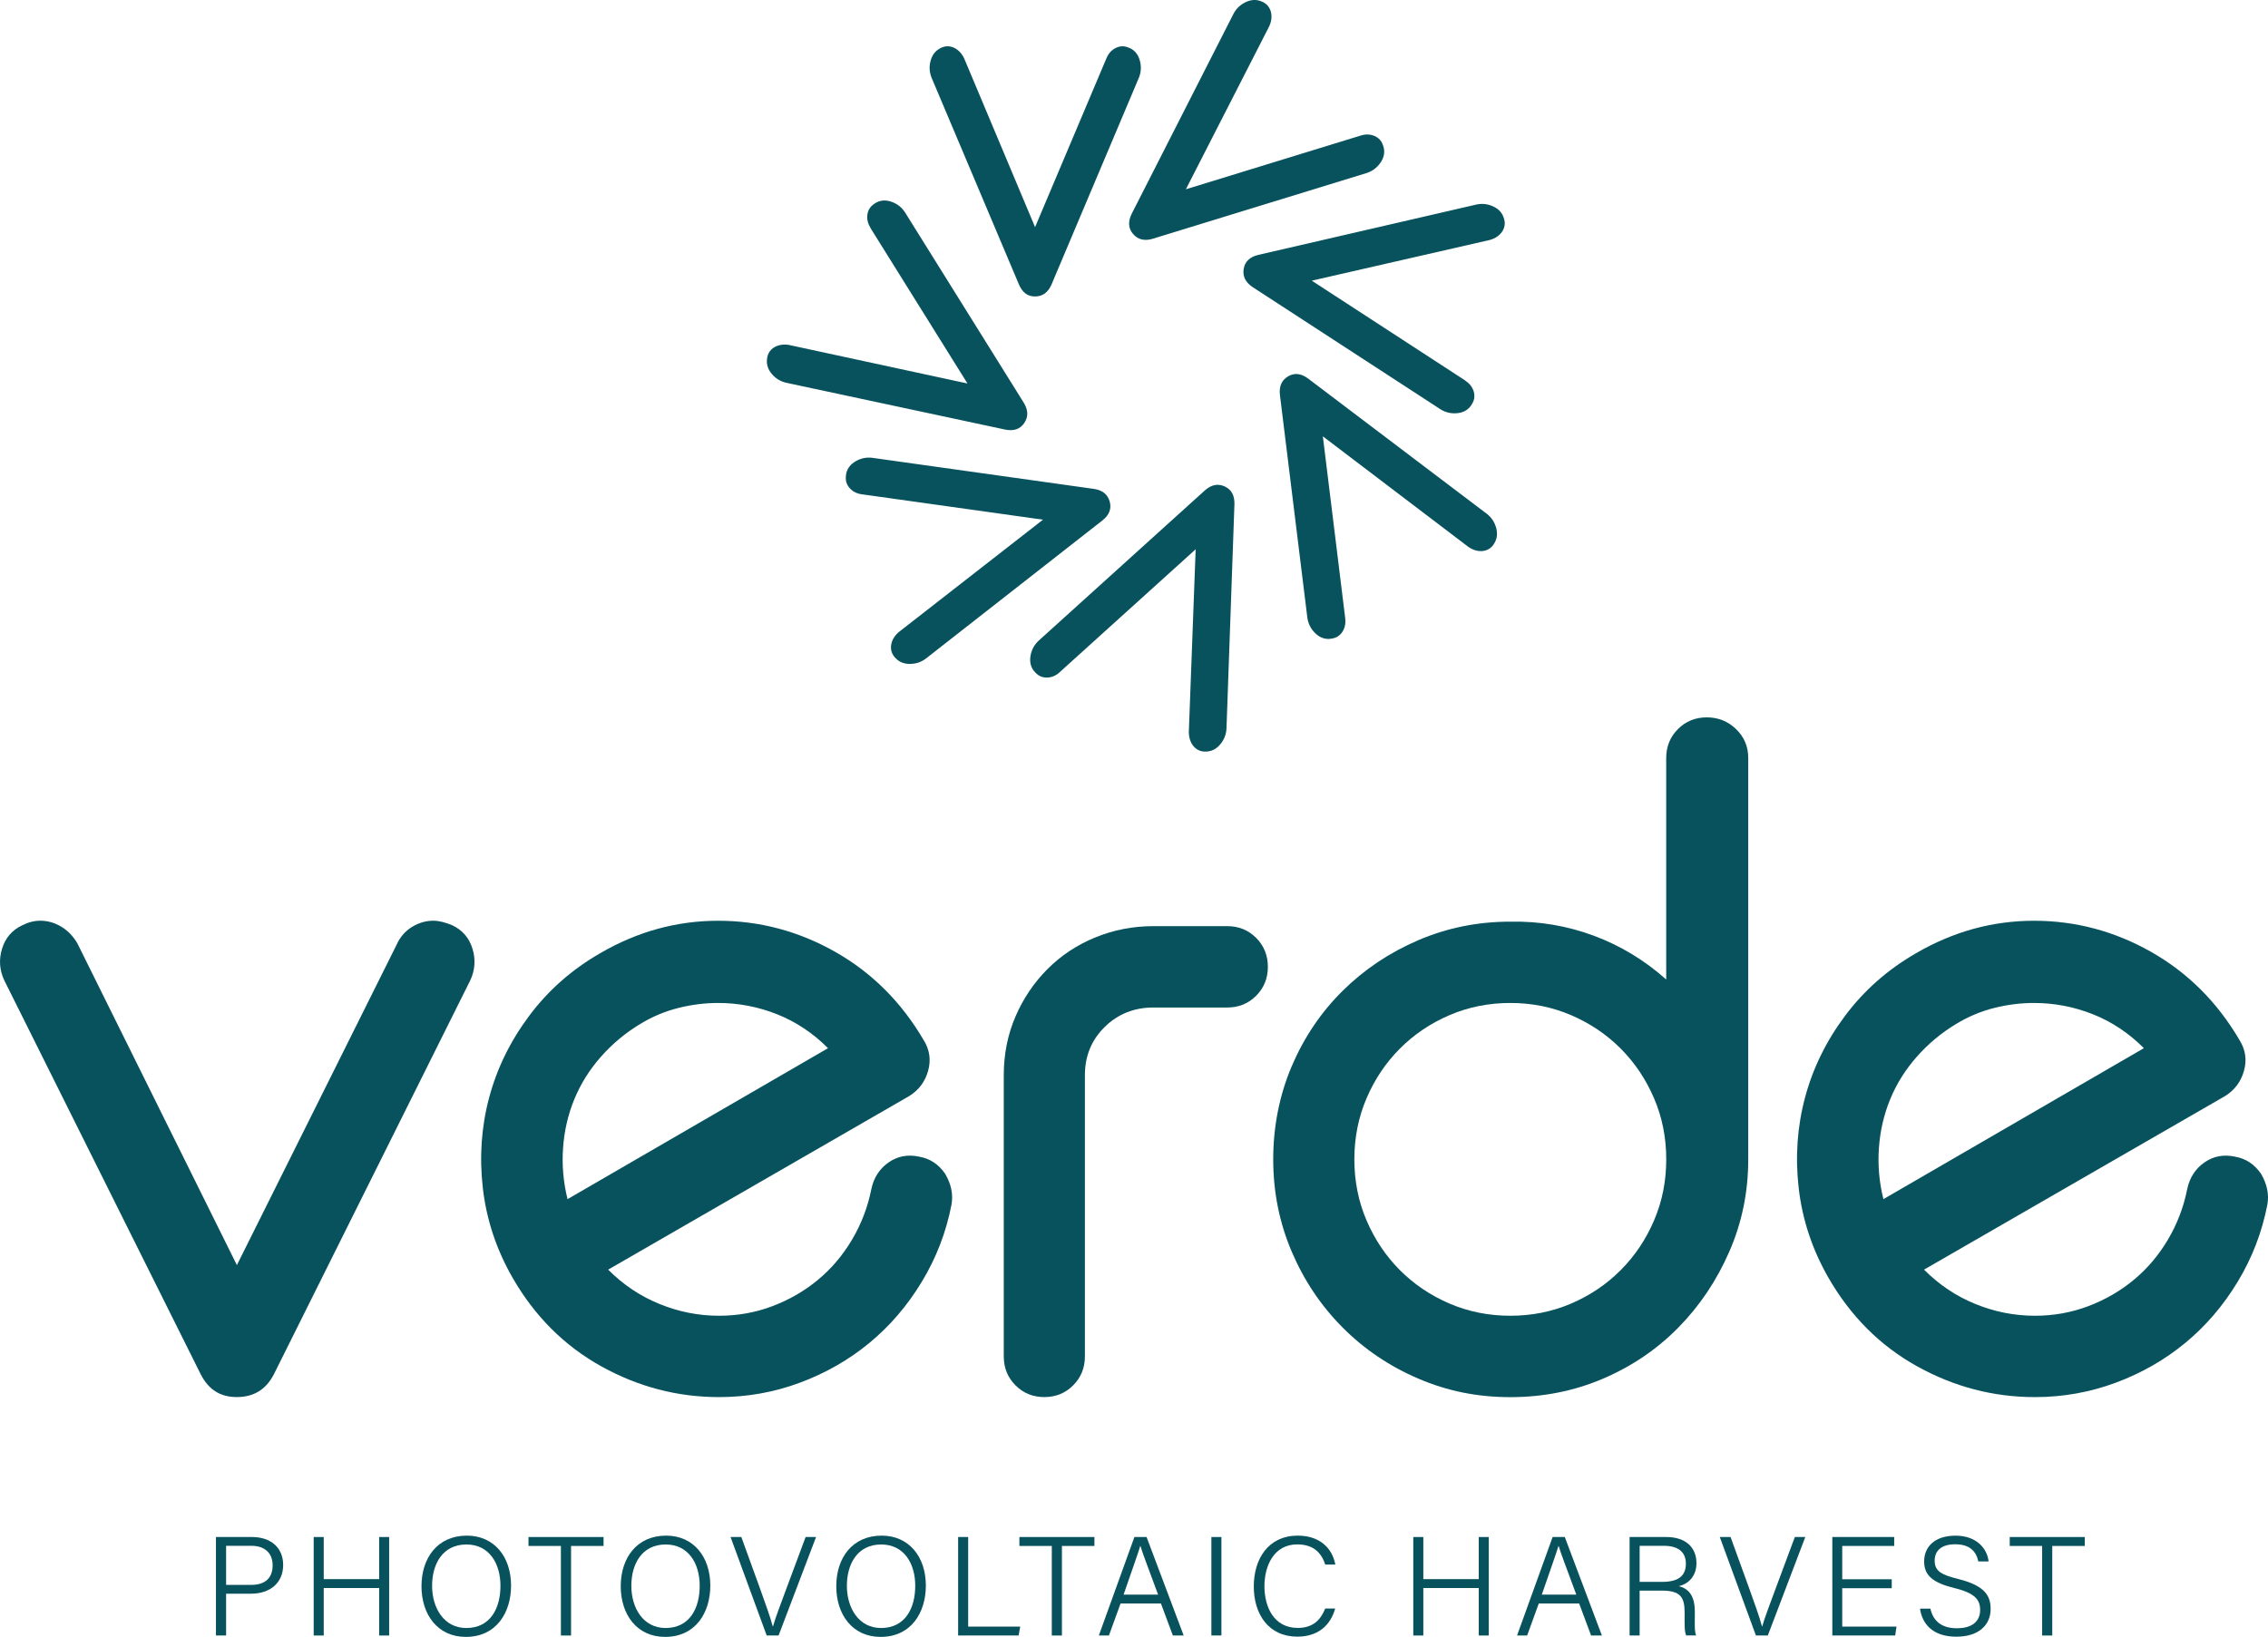 <svg xmlns="http://www.w3.org/2000/svg" id="Ebene_1" viewBox="0 0 555.7 401.19"><defs><style>.cls-1{fill:#08525e;}</style></defs><path class="cls-1" d="M97.33,231.2c.88-1.77,2.13-3.14,3.75-4.1,1.62-.96,3.31-1.44,5.08-1.44,1.33,0,2.87,.37,4.64,1.11,2.5,1.18,4.16,3.1,4.97,5.76,.81,2.66,.62,5.24-.55,7.75l-48.14,96.59c-1.91,3.69-4.93,5.54-9.05,5.54s-6.92-1.85-8.83-5.54L1.05,240.28c-1.18-2.51-1.36-5.1-.55-7.75,.81-2.66,2.46-4.58,4.97-5.76,1.47-.74,2.94-1.11,4.42-1.11,1.77,0,3.46,.48,5.08,1.44,1.62,.96,2.94,2.33,3.98,4.1l39.09,78.87,39.31-78.87Z"></path><path class="cls-1" d="M156.95,250.92c-3.68,2.21-6.92,4.91-9.72,8.09-2.8,3.18-4.97,6.65-6.51,10.41-1.55,3.77-2.47,7.75-2.76,11.96-.3,4.21,.07,8.38,1.1,12.52l63.82-37c-3.68-3.69-7.84-6.46-12.48-8.31-4.64-1.84-9.46-2.77-14.46-2.77-3.24,0-6.48,.41-9.72,1.22-3.24,.81-6.33,2.1-9.27,3.88m68.24,32.57c2.65,.44,4.78,1.85,6.4,4.21,1.47,2.51,1.99,5.02,1.55,7.53-1.32,6.79-3.75,13.11-7.29,18.94-3.53,5.84-7.81,10.82-12.81,14.95-5.01,4.14-10.68,7.39-17,9.75-6.33,2.36-12.96,3.55-19.87,3.55-10.16,0-19.76-2.51-28.82-7.53-9.05-5.02-16.31-12.26-21.75-21.71-3.98-6.94-6.4-14.25-7.29-21.93-.88-7.68-.37-15.1,1.55-22.27,1.91-7.16,5.19-13.85,9.83-20.05,4.64-6.2,10.41-11.3,17.34-15.29,9.13-5.32,18.77-7.97,28.93-7.97s19.73,2.55,28.71,7.64c8.98,5.1,16.19,12.3,21.64,21.6,1.47,2.36,1.84,4.87,1.1,7.53-.74,2.66-2.28,4.73-4.64,6.2l-73.76,42.54c3.68,3.69,7.87,6.5,12.59,8.42,4.71,1.92,9.57,2.88,14.57,2.88,4.56,0,8.9-.77,13.03-2.33,4.12-1.55,7.84-3.69,11.15-6.42,3.31-2.73,6.11-6.02,8.39-9.86,2.28-3.84,3.87-7.97,4.75-12.41,.59-2.8,1.99-4.99,4.2-6.54s4.71-2.03,7.51-1.44"></path><path class="cls-1" d="M300.71,226.99c2.79,0,5.15,.96,7.07,2.88,1.91,1.92,2.87,4.29,2.87,7.09s-.96,5.17-2.87,7.09c-1.91,1.92-4.27,2.88-7.07,2.88h-18.11c-4.71,0-8.69,1.59-11.92,4.76-3.24,3.18-4.86,7.13-4.86,11.85v68.9c0,2.81-.96,5.17-2.87,7.09-1.91,1.92-4.27,2.88-7.07,2.88s-5.16-.96-7.07-2.88c-1.91-1.92-2.87-4.28-2.87-7.09v-68.9c0-5.17,.96-9.97,2.87-14.4,1.91-4.43,4.53-8.31,7.84-11.63,3.31-3.32,7.21-5.91,11.7-7.75,4.49-1.84,9.24-2.77,14.24-2.77h18.11Z"></path><path class="cls-1" d="M370.05,322.48c5.3,0,10.27-1,14.91-2.99,4.64-1.99,8.68-4.72,12.15-8.2,3.46-3.47,6.18-7.53,8.17-12.19,1.99-4.65,2.98-9.64,2.98-14.95s-.99-10.3-2.98-14.95c-1.99-4.65-4.71-8.71-8.17-12.19-3.46-3.47-7.51-6.2-12.15-8.2-4.64-1.99-9.61-2.99-14.91-2.99s-10.27,1-14.91,2.99c-4.64,1.99-8.69,4.73-12.15,8.2-3.46,3.47-6.18,7.53-8.17,12.19-1.99,4.65-2.98,9.64-2.98,14.95s.99,10.3,2.98,14.95c1.99,4.65,4.71,8.72,8.17,12.19,3.46,3.47,7.51,6.2,12.15,8.2,4.64,1.99,9.61,2.99,14.91,2.99m38.2-136.69c0-2.8,.95-5.17,2.87-7.09,1.91-1.92,4.27-2.88,7.07-2.88s5.19,.96,7.18,2.88c1.99,1.92,2.98,4.29,2.98,7.09v98.37c0,7.98-1.54,15.51-4.64,22.6-3.09,7.09-7.25,13.29-12.48,18.61-5.23,5.32-11.37,9.49-18.44,12.52-7.07,3.03-14.65,4.54-22.75,4.54s-15.46-1.51-22.52-4.54c-7.07-3.02-13.25-7.2-18.55-12.52-5.3-5.32-9.46-11.52-12.48-18.61-3.02-7.09-4.53-14.62-4.53-22.6s1.51-15.73,4.53-22.82c3.02-7.09,7.18-13.25,12.48-18.5,5.3-5.24,11.48-9.38,18.55-12.41,7.07-3.03,14.57-4.54,22.52-4.54,7.07-.14,13.87,1,20.43,3.43,6.55,2.44,12.48,6.02,17.78,10.75v-54.28Z"></path><path class="cls-1" d="M479.36,250.92c-3.68,2.21-6.92,4.91-9.72,8.09-2.8,3.18-4.97,6.65-6.51,10.41-1.55,3.77-2.47,7.75-2.76,11.96-.3,4.21,.07,8.38,1.1,12.52l63.82-37c-3.68-3.69-7.84-6.46-12.48-8.31-4.64-1.84-9.46-2.77-14.46-2.77-3.24,0-6.48,.41-9.72,1.22-3.24,.81-6.33,2.1-9.27,3.88m68.24,32.57c2.65,.44,4.78,1.85,6.4,4.21,1.47,2.51,1.99,5.02,1.55,7.53-1.32,6.79-3.75,13.11-7.29,18.94-3.53,5.84-7.81,10.82-12.81,14.95-5.01,4.14-10.68,7.39-17,9.75-6.33,2.36-12.96,3.55-19.87,3.55-10.16,0-19.76-2.51-28.82-7.53-9.05-5.02-16.31-12.26-21.75-21.71-3.98-6.94-6.4-14.25-7.29-21.93-.88-7.68-.37-15.1,1.55-22.27,1.91-7.16,5.19-13.85,9.83-20.05,4.64-6.2,10.41-11.3,17.34-15.29,9.13-5.32,18.77-7.97,28.93-7.97s19.73,2.55,28.71,7.64c8.98,5.1,16.19,12.3,21.64,21.6,1.47,2.36,1.84,4.87,1.1,7.53-.74,2.66-2.28,4.73-4.64,6.2l-73.76,42.54c3.68,3.69,7.87,6.5,12.59,8.42,4.71,1.92,9.57,2.88,14.57,2.88,4.56,0,8.9-.77,13.03-2.33,4.12-1.55,7.84-3.69,11.15-6.42,3.31-2.73,6.11-6.02,8.39-9.86,2.28-3.84,3.87-7.97,4.75-12.41,.59-2.8,1.99-4.99,4.2-6.54,2.21-1.55,4.71-2.03,7.51-1.44"></path><path class="cls-1" d="M55.4,388.44h6.15c3.62,0,5.25-1.86,5.25-4.8,0-3.1-2.07-4.77-5.12-4.77h-6.28v9.57Zm-2.49-11.73h8.84c4.53,0,7.63,2.53,7.63,6.86s-3.16,7.03-7.85,7.03h-6.13v10.24h-2.49v-24.13Z"></path><polygon class="cls-1" points="92.9 376.71 92.9 387.03 79.32 387.03 79.32 376.71 76.86 376.71 76.86 400.85 79.32 400.85 79.32 389.21 92.9 389.21 92.9 400.85 95.35 400.85 95.35 376.71 92.9 376.71"></polygon><path class="cls-1" d="M105.87,388.67c0,5.4,2.88,10.34,8.38,10.34,5.93,0,8.37-4.88,8.37-10.35s-2.76-10.12-8.33-10.12c-5.86,0-8.42,4.82-8.42,10.13m19.35-.05c0,6.61-3.6,12.57-11.09,12.57-6.91,0-10.86-5.49-10.86-12.41s3.91-12.41,11.12-12.41c6.68,0,10.83,5.16,10.83,12.26"></path><polygon class="cls-1" points="129.49 376.71 129.49 378.9 137.43 378.9 137.43 400.85 139.92 400.85 139.92 378.9 147.88 378.9 147.88 376.71 129.49 376.71"></polygon><g><path class="cls-1" d="M154.69,388.67c0,5.4,2.88,10.34,8.38,10.34,5.93,0,8.37-4.88,8.37-10.35s-2.76-10.12-8.33-10.12c-5.86,0-8.42,4.82-8.42,10.13m19.35-.05c0,6.61-3.6,12.57-11.09,12.57-6.91,0-10.86-5.49-10.86-12.41s3.91-12.41,11.12-12.41c6.68,0,10.83,5.16,10.83,12.26"></path><path class="cls-1" d="M187.85,400.84l-8.85-24.13h2.64l4.48,12.35c1.29,3.6,2.68,7.43,3.21,9.54h.07c.51-1.87,2.03-5.88,3.34-9.41l4.65-12.48h2.56l-9.18,24.13h-2.91Z"></path><path class="cls-1" d="M207.5,388.67c0,5.4,2.88,10.34,8.38,10.34,5.93,0,8.37-4.88,8.37-10.35s-2.76-10.12-8.33-10.12c-5.86,0-8.42,4.82-8.42,10.13m19.35-.05c0,6.61-3.6,12.57-11.09,12.57-6.91,0-10.86-5.49-10.86-12.41s3.91-12.41,11.12-12.41c6.68,0,10.83,5.16,10.83,12.26"></path></g><polygon class="cls-1" points="234.76 376.71 234.76 400.85 249.58 400.85 249.97 398.66 237.22 398.66 237.22 376.71 234.76 376.71"></polygon><polygon class="cls-1" points="249.77 376.71 249.77 378.9 257.71 378.9 257.71 400.85 260.19 400.85 260.19 378.9 268.15 378.9 268.15 376.71 249.77 376.71"></polygon><path class="cls-1" d="M283.75,390.82c-2.51-6.8-3.83-10.21-4.33-11.93h-.03c-.59,1.93-2.07,6.11-4.09,11.93h8.45Zm-9.19,2.18l-2.85,7.84h-2.47l8.71-24.13h2.98l9.09,24.13h-2.65l-2.92-7.84h-9.89Z"></path><rect class="cls-1" x="296.81" y="376.71" width="2.46" height="24.13"></rect><path class="cls-1" d="M327.15,394.22c-1.1,3.95-4.02,6.91-9.28,6.91-7.04,0-10.67-5.5-10.67-12.3s3.6-12.46,10.75-12.46c5.41,0,8.47,3.05,9.23,7.09h-2.46c-.99-2.91-2.89-4.94-6.88-4.94-5.68,0-8.03,5.19-8.03,10.25s2.29,10.22,8.17,10.22c3.82,0,5.65-2.08,6.72-4.76h2.46Z"></path><polygon class="cls-1" points="362.32 376.71 362.32 387.03 348.74 387.03 348.74 376.71 346.28 376.71 346.28 400.85 348.74 400.85 348.74 389.21 362.32 389.21 362.32 400.85 364.77 400.85 364.77 376.71 362.32 376.71"></polygon><g><path class="cls-1" d="M386.22,390.82c-2.51-6.8-3.83-10.21-4.33-11.93h-.03c-.59,1.93-2.07,6.11-4.09,11.93h8.45Zm-9.19,2.18l-2.85,7.84h-2.47l8.71-24.13h2.98l9.09,24.13h-2.65l-2.92-7.84h-9.89Z"></path><path class="cls-1" d="M401.74,387.7h5.55c3.98,0,5.78-1.5,5.78-4.46,0-2.78-1.81-4.37-5.34-4.37h-5.99v8.83Zm0,2.16v10.98h-2.46v-24.13h8.98c4.83,0,7.4,2.61,7.4,6.39,0,3.1-1.81,5.05-4.32,5.66,2.24,.56,3.92,2.11,3.92,6.25v.98c0,1.68-.11,3.88,.31,4.84h-2.44c-.44-1.04-.37-2.94-.37-5.1v-.57c0-3.73-1.08-5.31-5.55-5.31h-5.46Z"></path><path class="cls-1" d="M430.23,400.84l-8.85-24.13h2.64l4.48,12.35c1.29,3.6,2.68,7.43,3.21,9.54h.07c.51-1.87,2.03-5.88,3.34-9.41l4.65-12.48h2.56l-9.18,24.13h-2.91Z"></path></g><polygon class="cls-1" points="448.95 376.71 448.95 400.85 464.35 400.85 464.68 398.66 451.38 398.66 451.38 389.25 463.51 389.25 463.51 387.06 451.38 387.06 451.38 378.9 464.11 378.9 464.11 376.71 448.95 376.71"></polygon><path class="cls-1" d="M472.98,394.26c.69,3.06,2.75,4.81,6.49,4.81,4.11,0,5.7-2.01,5.7-4.47s-1.2-4.13-6.28-5.37c-5.35-1.32-7.44-3.11-7.44-6.55s2.45-6.3,7.7-6.3,7.78,3.28,8.09,6.31h-2.52c-.5-2.39-2.02-4.2-5.68-4.2-3.23,0-5.01,1.49-5.01,4s1.48,3.45,5.81,4.52c6.81,1.68,7.9,4.39,7.9,7.37,0,3.71-2.71,6.76-8.42,6.76-6.03,0-8.41-3.43-8.88-6.87h2.52Z"></path><polygon class="cls-1" points="492.42 376.71 492.42 378.9 500.36 378.9 500.36 400.85 502.84 400.85 502.84 378.9 510.81 378.9 510.81 376.71 492.42 376.71"></polygon><path class="cls-1" d="M271.11,14.25c.39-.93,.95-1.65,1.67-2.15,.72-.5,1.47-.76,2.26-.76,.59,0,1.28,.19,2.06,.58,1.11,.62,1.85,1.63,2.21,3.03,.36,1.39,.28,2.75-.25,4.07l-21.43,50.73c-.85,1.94-2.2,2.91-4.03,2.91s-3.08-.97-3.93-2.91l-21.43-50.73c-.52-1.32-.61-2.68-.24-4.07,.36-1.4,1.1-2.4,2.21-3.03,.65-.39,1.31-.58,1.97-.58,.78,0,1.54,.25,2.26,.76,.72,.5,1.31,1.22,1.77,2.15l17.4,41.42,17.5-41.42Zm-11.46,150.51c-.75,.68-1.55,1.09-2.42,1.24-.86,.15-1.65,.06-2.37-.27-.53-.25-1.07-.72-1.62-1.4-.75-1.03-.99-2.26-.73-3.68s.91-2.61,1.94-3.59l40.79-36.89c1.59-1.4,3.22-1.71,4.88-.93,1.6,.75,2.38,2.18,2.34,4.3l-1.95,55.06c-.08,1.42-.58,2.68-1.49,3.79-.91,1.11-2.01,1.71-3.28,1.8-.75,.07-1.43-.03-2.03-.31-.71-.33-1.29-.88-1.73-1.64-.44-.76-.67-1.66-.7-2.7l1.68-44.92-33.31,30.12ZM333.44,33.21c.96-.3,1.87-.33,2.72-.1,.85,.23,1.53,.65,2.03,1.25,.38,.45,.67,1.11,.88,1.96,.24,1.25-.05,2.47-.89,3.64-.84,1.17-1.92,1.98-3.27,2.43l-52.51,16.14c-2.03,.59-3.63,.18-4.81-1.23-1.14-1.36-1.24-2.99-.31-4.89L302.25,3.34c.67-1.25,1.65-2.19,2.95-2.81,1.3-.62,2.54-.7,3.73-.24,.72,.25,1.29,.63,1.71,1.14,.51,.6,.8,1.34,.88,2.22,.08,.88-.09,1.79-.51,2.74l-20.45,40,42.87-13.18Zm-122.29,87.94c-1-.14-1.83-.49-2.5-1.06-.67-.57-1.11-1.23-1.31-1.99-.15-.57-.14-1.29,.02-2.15,.31-1.24,1.09-2.21,2.34-2.93,1.25-.71,2.58-.98,3.98-.82l54.39,7.63c2.09,.32,3.37,1.37,3.84,3.15,.46,1.72-.13,3.24-1.78,4.56l-43.3,33.89c-1.13,.85-2.42,1.28-3.86,1.29-1.44,.01-2.6-.44-3.48-1.36-.54-.53-.9-1.12-1.07-1.75-.2-.76-.15-1.56,.14-2.39,.3-.83,.84-1.59,1.61-2.27l35.38-27.58-44.41-6.23Zm147.88-27.85c.84,.55,1.45,1.22,1.82,2.02,.37,.8,.49,1.59,.35,2.36-.1,.58-.41,1.23-.93,1.94-.8,.99-1.92,1.55-3.35,1.66-1.43,.11-2.75-.2-3.95-.95l-46.08-29.98c-1.76-1.18-2.47-2.68-2.16-4.49,.31-1.75,1.49-2.88,3.54-3.38l53.52-12.36c1.38-.29,2.73-.13,4.04,.46,1.31,.6,2.17,1.5,2.58,2.71,.27,.71,.34,1.39,.23,2.04-.14,.78-.51,1.48-1.13,2.1-.62,.62-1.43,1.08-2.42,1.37l-43.68,9.99,37.62,24.48ZM213.28,55.84c-.53-.86-.8-1.73-.8-2.61,0-.88,.23-1.65,.68-2.29,.34-.48,.89-.94,1.66-1.36,1.15-.56,2.39-.59,3.74-.08,1.35,.5,2.41,1.35,3.18,2.54l29.13,46.71c1.09,1.81,1.11,3.47,.06,4.98-1.01,1.45-2.56,1.98-4.63,1.56l-53.71-11.49c-1.38-.32-2.53-1.04-3.47-2.13-.93-1.09-1.33-2.28-1.2-3.55,.06-.76,.28-1.41,.65-1.95,.45-.65,1.09-1.12,1.91-1.42,.83-.3,1.75-.38,2.77-.22l43.8,9.46-23.79-38.14Zm116.32,95.74c.12,1,0,1.9-.37,2.7-.37,.8-.9,1.39-1.58,1.79-.51,.29-1.2,.47-2.08,.53-1.27,.02-2.41-.48-3.42-1.51-1.01-1.03-1.61-2.25-1.82-3.65l-6.73-54.68c-.23-2.11,.45-3.62,2.04-4.54,1.53-.89,3.15-.71,4.86,.55l43.84,33.19c1.11,.88,1.86,2.01,2.24,3.4,.38,1.39,.25,2.63-.41,3.73-.37,.66-.84,1.16-1.41,1.49-.68,.39-1.46,.55-2.33,.48-.87-.08-1.74-.4-2.6-.98l-35.71-27.14,5.49,44.65Z"></path></svg>